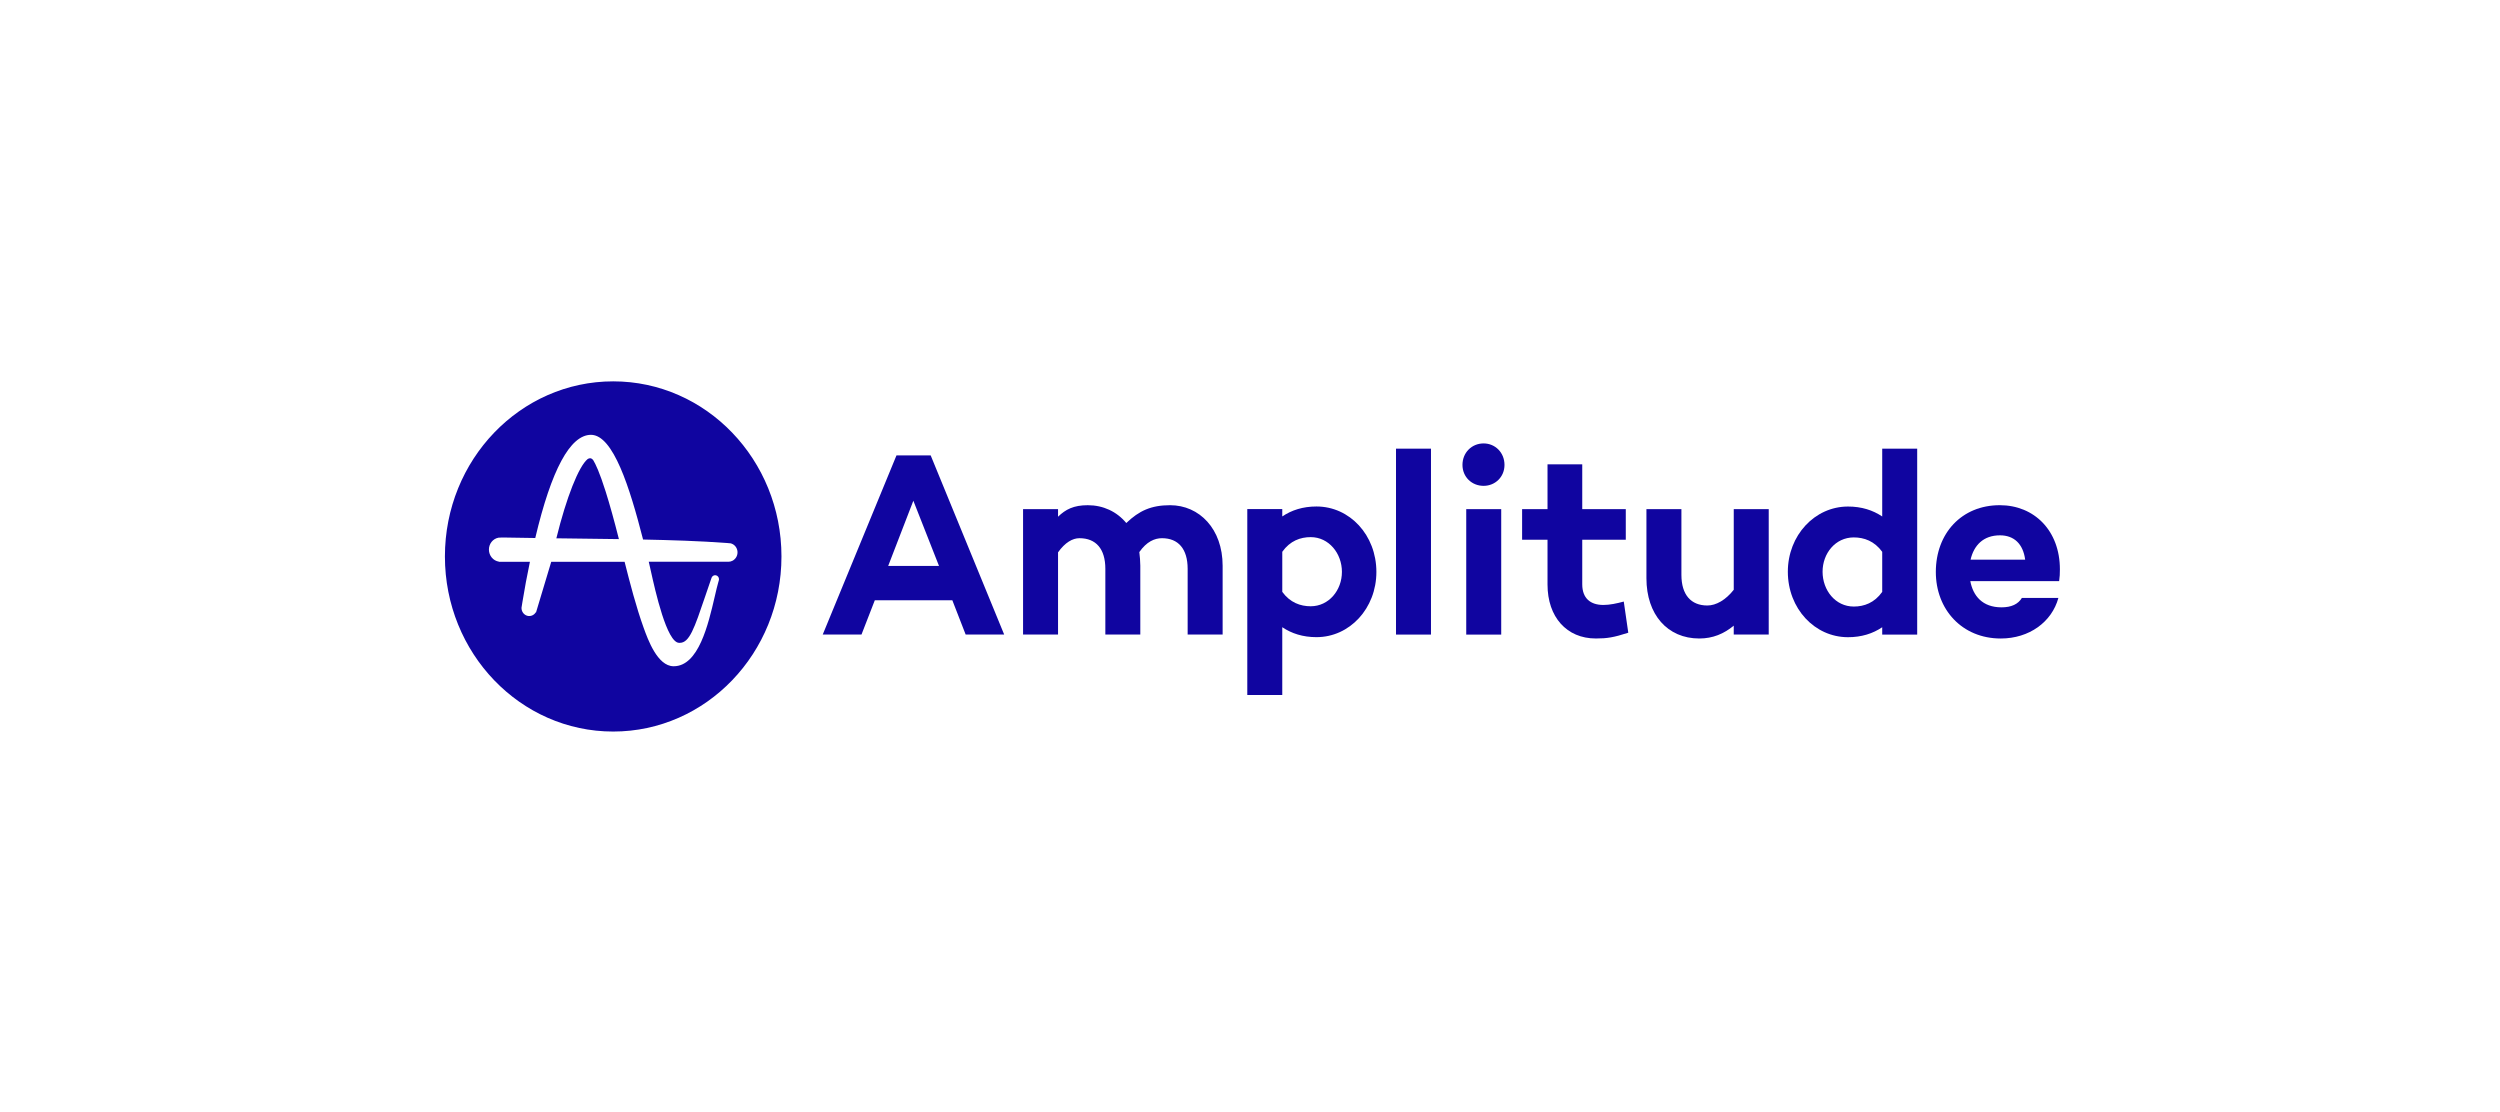 <svg width="236" height="105" viewBox="0 0 236 105" fill="none" xmlns="http://www.w3.org/2000/svg">
<path d="M56.002 43.442C55.913 43.322 55.81 43.258 55.702 43.258C55.62 43.261 55.54 43.289 55.472 43.337C54.626 44.028 53.469 46.957 52.52 50.816L53.36 50.826C55.019 50.845 56.731 50.866 58.424 50.892C57.977 49.125 57.556 47.609 57.169 46.386C56.604 44.599 56.222 43.799 56.002 43.442Z" fill="#1005A0"/>
<path d="M57.885 36C49.112 36 42 43.4 42 52.529C42 61.657 49.112 69.058 57.885 69.058C66.657 69.058 73.77 61.657 73.77 52.529C73.77 43.4 66.657 36 57.885 36ZM69.304 52.829L69.3 52.832C69.284 52.846 69.266 52.86 69.248 52.873L69.23 52.886L69.193 52.909C69.182 52.917 69.17 52.924 69.158 52.93C69.037 52.996 68.903 53.03 68.767 53.03H61.243C61.304 53.29 61.371 53.584 61.441 53.905C61.853 55.759 62.948 60.684 64.112 60.684H64.137H64.15H64.172C65.081 60.684 65.545 59.316 66.562 56.321L66.574 56.284C66.738 55.803 66.922 55.26 67.121 54.686L67.172 54.539C67.236 54.371 67.405 54.273 67.575 54.306C67.746 54.338 67.871 54.491 67.874 54.672C67.874 54.709 67.869 54.745 67.859 54.781L67.816 54.928C67.71 55.284 67.598 55.77 67.468 56.333C66.861 58.946 65.946 62.894 63.596 62.894H63.58C62.062 62.882 61.156 60.356 60.766 59.279C60.041 57.263 59.49 55.114 58.962 53.034H52.037L50.599 57.819L50.578 57.802C50.404 58.087 50.071 58.218 49.759 58.125C49.447 58.031 49.232 57.735 49.23 57.398V57.372L49.317 56.83C49.516 55.6 49.754 54.322 50.025 53.031H47.104L47.093 53.02C46.554 52.934 46.156 52.452 46.154 51.885C46.151 51.331 46.531 50.855 47.055 50.757C47.169 50.744 47.283 50.739 47.397 50.741H47.539C48.467 50.758 49.453 50.773 50.529 50.788C52.055 44.333 53.824 41.056 55.785 41.047C57.891 41.047 59.451 46.034 60.701 50.912L60.706 50.931C63.274 50.985 66.01 51.064 68.671 51.263L68.783 51.274C68.826 51.274 68.868 51.278 68.91 51.285H68.926H68.94H68.947C69.268 51.352 69.522 51.607 69.599 51.938C69.676 52.27 69.561 52.617 69.304 52.829Z" fill="#1005A0"/>
<path d="M82.583 56.662L81.325 59.9H77.666L84.627 42.992H87.857L94.794 59.9H91.158L89.899 56.662H82.583ZM86.22 47.268L83.844 53.424H88.642L86.22 47.268Z" fill="#1005A0"/>
<path d="M115.416 53.402V59.903H112.114V53.698C112.114 51.82 111.235 50.806 109.689 50.806C109.001 50.806 108.24 51.128 107.552 52.116C107.607 52.543 107.638 52.972 107.645 53.402V59.903H104.345V53.698C104.345 51.82 103.466 50.806 101.899 50.806C101.257 50.806 100.545 51.204 99.879 52.141V59.903H96.577V48.062H99.879V48.779C100.592 48.087 101.352 47.691 102.686 47.691C104.135 47.691 105.418 48.285 106.322 49.373C107.535 48.211 108.675 47.691 110.456 47.691C113.231 47.691 115.416 49.941 115.416 53.402Z" fill="#1005A0"/>
<path d="M129.931 53.992C129.931 57.428 127.413 60.147 124.277 60.147C122.994 60.147 121.925 59.802 121.046 59.208V65.611H117.744V48.059H121.046V48.752C121.925 48.158 122.994 47.812 124.277 47.812C127.413 47.812 129.931 50.507 129.931 53.992ZM126.678 53.992C126.678 52.237 125.442 50.705 123.732 50.705C122.758 50.705 121.784 51.051 121.047 52.089V55.873C121.784 56.885 122.758 57.232 123.732 57.232C125.444 57.229 126.677 55.722 126.677 53.992H126.678Z" fill="#1005A0"/>
<path d="M135.085 59.904H131.783V42.353H135.085V59.904Z" fill="#1005A0"/>
<path d="M138.057 43.887C138.057 42.724 138.936 41.859 140.052 41.859C141.145 41.859 142.024 42.722 142.024 43.887C142.024 45.024 141.145 45.864 140.052 45.864C138.936 45.864 138.057 45.024 138.057 43.887ZM141.715 48.064V59.904H138.413V48.064H141.715Z" fill="#1005A0"/>
<path d="M153.709 59.729C152.331 60.174 151.713 60.273 150.647 60.273C147.891 60.273 146.086 58.245 146.086 55.181V50.953H143.687V48.061H146.086V43.834H149.364V48.061H153.474V50.953H149.364V55.156C149.364 56.491 150.148 57.108 151.36 57.108C151.977 57.108 152.643 56.96 153.284 56.787L153.709 59.729Z" fill="#1005A0"/>
<path d="M166.967 59.903H163.665V59.062C162.739 59.829 161.693 60.274 160.412 60.274C157.418 60.274 155.423 58.024 155.423 54.588V48.062H158.725V54.267C158.725 56.146 159.628 57.159 161.172 57.159C162.001 57.159 162.906 56.64 163.666 55.676V48.062H166.968L166.967 59.903Z" fill="#1005A0"/>
<path d="M180.983 59.904H177.681V59.212C176.802 59.806 175.733 60.152 174.45 60.152C171.314 60.152 168.772 57.457 168.772 53.971C168.772 50.536 171.314 47.817 174.45 47.817C175.733 47.817 176.802 48.163 177.681 48.756V42.353H180.983V59.904ZM177.681 55.875V52.092C176.945 51.078 175.97 50.732 174.996 50.732C173.262 50.732 172.051 52.24 172.051 53.97C172.051 55.725 173.263 57.258 174.996 57.258C175.968 57.259 176.945 56.913 177.681 55.875Z" fill="#1005A0"/>
<path d="M194.383 54.861H185.997C186.259 56.245 187.137 57.333 188.943 57.333C189.869 57.333 190.511 57.036 190.867 56.443H194.312C193.694 58.717 191.556 60.275 188.872 60.275C185.213 60.275 182.742 57.531 182.742 53.996C182.742 50.337 185.189 47.69 188.777 47.69C192.03 47.69 194.454 50.088 194.454 53.746C194.459 54.119 194.436 54.492 194.383 54.861ZM186.021 52.834H191.176C190.984 51.351 190.13 50.535 188.8 50.535C187.208 50.535 186.329 51.499 186.021 52.834Z" fill="#1005A0"/>
</svg>
